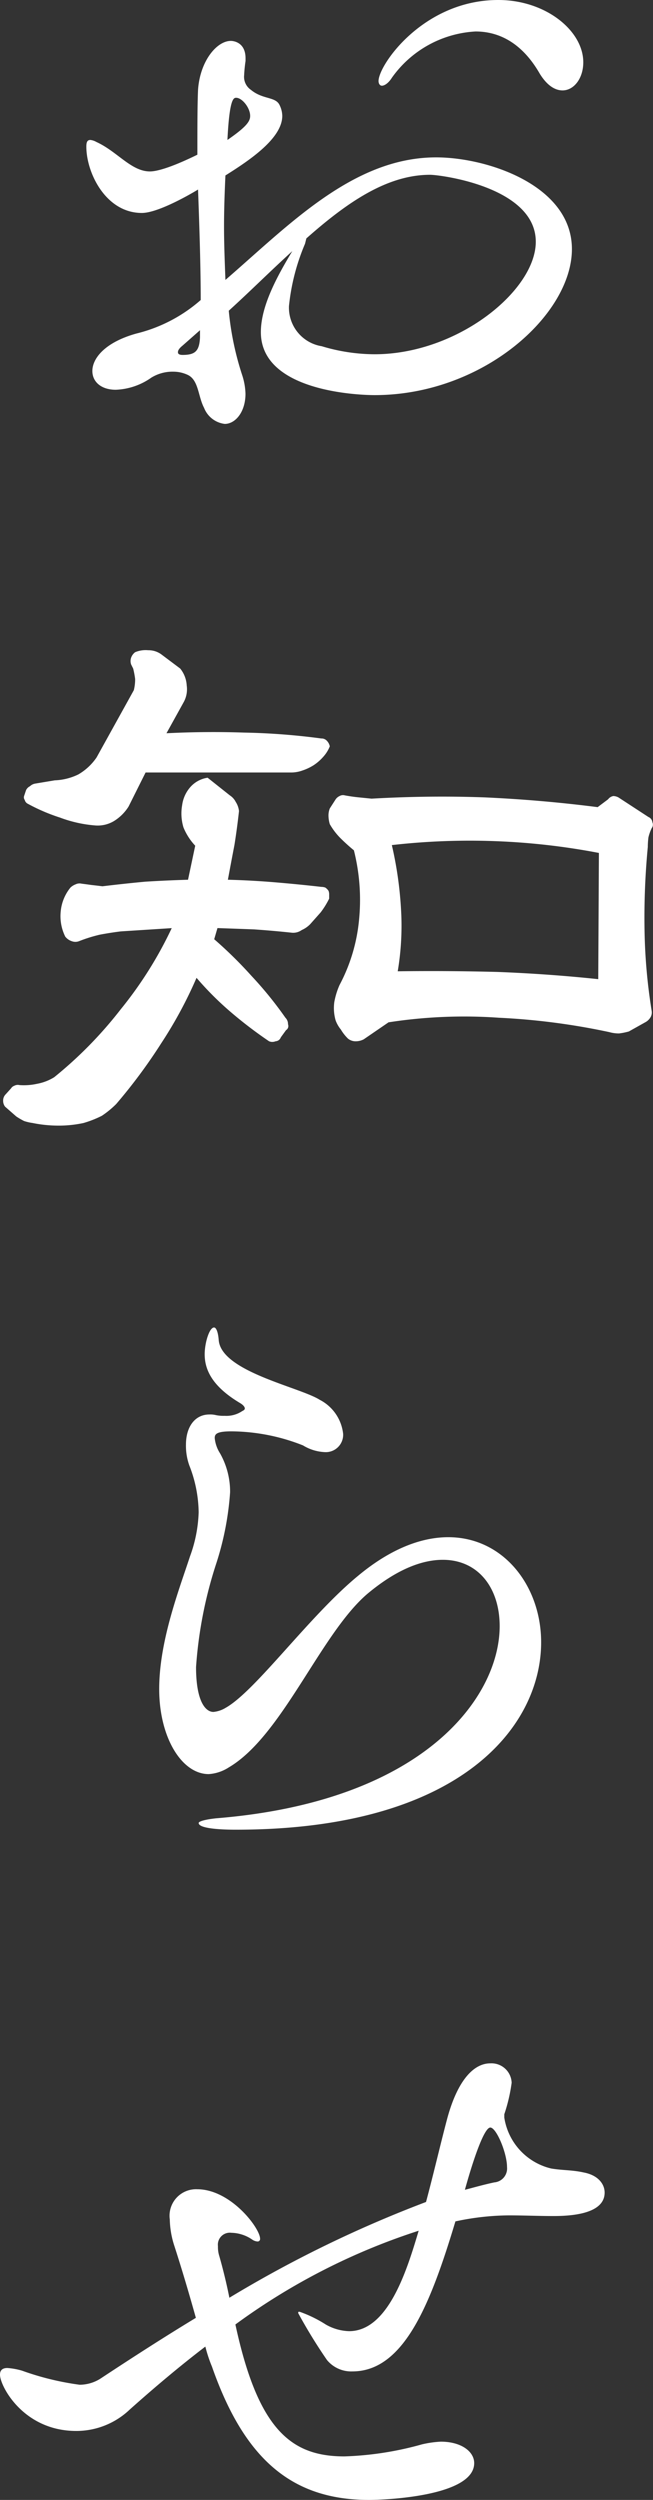 <svg xmlns="http://www.w3.org/2000/svg" width="46.859" height="179.184"><rect width="100%" height="100%" fill="#333333" stroke="none"/><path data-name="パス 287138" d="M20.976 18c-1.1 1.824-2.256 3.936-2.256 5.808 0 4.416 7.536 4.512 8.16 4.512 7.776 0 14.16-5.76 14.16-10.464 0-4.56-6.048-6.576-9.744-6.576-5.952 0-10.56 4.848-15.12 8.784-.048-1.3-.1-2.592-.1-3.84s.048-2.5.1-3.648c1.68-1.056 4.08-2.64 4.08-4.272a1.809 1.809 0 00-.192-.768c-.288-.624-1.2-.384-2.064-1.1a1.124 1.124 0 01-.48-1.056 9.9 9.9 0 01.1-1.008V4.18c0-1.152-.864-1.248-1.056-1.248-1.008 0-2.208 1.44-2.352 3.5-.048 1.056-.048 2.736-.048 4.656-2.352 1.152-3.168 1.2-3.408 1.2-1.344 0-2.352-1.44-3.84-2.112a1.105 1.105 0 00-.432-.144c-.24 0-.288.192-.288.48 0 1.872 1.392 4.752 3.984 4.752 1.2 0 3.648-1.44 4.032-1.68.1 2.736.192 5.616.192 7.92a10.915 10.915 0 01-4.608 2.4c-2.256.624-3.168 1.776-3.168 2.688 0 .768.624 1.344 1.68 1.344a4.716 4.716 0 002.544-.864 2.9 2.9 0 011.584-.432 2.444 2.444 0 011.056.24c.768.384.72 1.536 1.152 2.352a1.825 1.825 0 001.484 1.152c.768 0 1.488-.864 1.488-2.16a4.678 4.678 0 00-.24-1.344 21.1 21.1 0 01-.96-4.608c1.536-1.392 3.024-2.88 4.56-4.272zm1.008-.912c2.88-2.544 5.76-4.56 8.88-4.56.72 0 7.584.864 7.584 4.8 0 3.5-5.616 8.064-11.568 8.064a13.231 13.231 0 01-3.792-.576 2.8 2.8 0 01-2.352-2.88 15.325 15.325 0 011.152-4.464zM40.368 6.48c.816 0 1.488-.864 1.488-2.016 0-2.256-2.688-4.464-6.1-4.464-5.376 0-8.592 4.656-8.592 5.808 0 .192.1.336.24.336.192 0 .48-.192.72-.576a7.887 7.887 0 016-3.312c1.632 0 3.312.768 4.608 3.024.532.864 1.108 1.2 1.636 1.2zM16.32 10.032c.144-2.928.432-3.024.624-3.024.432 0 1.008.72 1.008 1.3 0 .38-.24.764-1.632 1.724zm-1.968 14.16c-.048.96-.336 1.248-1.248 1.248-.192 0-.336-.048-.336-.192s.1-.288.336-.48l1.248-1.1zm13.766 36.38a49.4 49.4 0 017.453-.281 48.855 48.855 0 017.406.844l-.047 9.047q-3.562-.376-7.218-.517-3.609-.094-7.172-.047a19.6 19.6 0 00.234-4.5 27.018 27.018 0 00-.656-4.546zm-1.453-3.328l-.937-.094q-.469-.047-.984-.141a.487.487 0 00-.375.047.708.708 0 00-.281.234l-.422.656a1.376 1.376 0 00-.094.516 2.228 2.228 0 00.094.609 4.81 4.81 0 00.746.985q.469.469.984.891a14.525 14.525 0 01.375 4.922 12.417 12.417 0 01-1.406 4.734 5.363 5.363 0 00-.375 1.219 3.19 3.19 0 00.094 1.313 2.248 2.248 0 00.375.656 3.155 3.155 0 00.516.656.872.872 0 00.563.188 1.248 1.248 0 00.563-.141l1.781-1.219a35.509 35.509 0 017.922-.328 48.665 48.665 0 017.922 1.031 2.549 2.549 0 00.7.094 4.665 4.665 0 00.7-.141l1.172-.656a.93.93 0 00.328-.281.689.689 0 00.141-.516 40.042 40.042 0 01-.516-5.859 53.323 53.323 0 01.234-5.906 5.686 5.686 0 01.047-.7 3.209 3.209 0 01.234-.656.408.408 0 00.047-.422.451.451 0 00-.281-.375l-2.156-1.406a.832.832 0 00-.364-.098.6.6 0 00-.375.234l-.75.563q-4.031-.516-8.109-.7-3.988-.144-8.113.091zm-11.766-1.5a2.049 2.049 0 00-1.266.7 2.449 2.449 0 00-.562 1.266 3.451 3.451 0 00.094 1.594 4.271 4.271 0 00.844 1.313l-.516 2.439q-1.594.047-3.094.141-1.5.141-3.047.328-.375-.047-.8-.094-.328-.047-.7-.094a.639.639 0 00-.422.047 1.1 1.1 0 00-.375.234 3.165 3.165 0 00-.7 1.734 3.3 3.3 0 00.328 1.781.99.99 0 00.469.328.731.731 0 00.516 0 10.525 10.525 0 011.5-.469q.75-.141 1.5-.234l3.656-.234a28.355 28.355 0 01-3.656 5.813 29.407 29.407 0 01-4.781 4.875 3.543 3.543 0 01-1.219.469 4.408 4.408 0 01-1.266.094.529.529 0 00-.375.047.452.452 0 00-.234.188l-.381.421a.636.636 0 00-.187.469.686.686 0 00.141.422l.8.7a5.24 5.24 0 00.563.328 3.483 3.483 0 00.609.141 9.311 9.311 0 001.828.188 8.423 8.423 0 001.828-.187 7.61 7.61 0 001.313-.516 6.745 6.745 0 001.031-.844 38.436 38.436 0 003.234-4.359 30.665 30.665 0 002.531-4.687 22.431 22.431 0 002.438 2.438 30.715 30.715 0 002.766 2.109.609.609 0 00.469 0 .423.423 0 00.375-.281l.375-.516a.343.343 0 00.141-.422.636.636 0 00-.187-.469 26.961 26.961 0 00-2.437-3 30.225 30.225 0 00-2.672-2.625l.234-.8q1.359.047 2.625.094 1.359.094 2.672.234a1.048 1.048 0 00.75-.187 1.946 1.946 0 00.609-.422l.75-.844a5.89 5.89 0 00.609-.984v-.281a.653.653 0 00-.047-.281.837.837 0 00-.234-.234.885.885 0 00-.281-.047q-1.641-.187-3.328-.328t-3.377-.184q.234-1.266.469-2.484.188-1.172.328-2.437a1.5 1.5 0 00-.234-.656 1.209 1.209 0 00-.422-.469zm-2.953-3.188l1.219-2.2a1.909 1.909 0 00.234-1.219 2.1 2.1 0 00-.469-1.219l-1.312-.984a1.557 1.557 0 00-.984-.328 1.967 1.967 0 00-.937.141.853.853 0 00-.281.375.731.731 0 000 .516l.141.281a6.325 6.325 0 01.141.75 3.276 3.276 0 01-.094.8L6.931 54.29a4.032 4.032 0 01-1.312 1.219 4.2 4.2 0 01-1.687.422l-1.406.234a.713.713 0 00-.375.188.613.613 0 00-.281.281l-.142.422a.31.31 0 00.047.281.42.42 0 00.234.281 13.377 13.377 0 002.3.984 9.227 9.227 0 002.531.563 2.262 2.262 0 001.359-.328 3.248 3.248 0 001.029-1.031l1.219-2.437h10.406a2.389 2.389 0 00.844-.141 3.714 3.714 0 00.8-.375 3.4 3.4 0 00.7-.609 2.472 2.472 0 00.469-.75.817.817 0 00-.234-.422.507.507 0 00-.375-.141 48.11 48.11 0 00-5.531-.422q-2.767-.094-5.58.047zm26.886 65.156c0-5.952-5.9-10.8-13.152-4.752-3.5 2.88-7.344 8.256-9.5 9.456a2.047 2.047 0 01-.864.288c-.576 0-1.248-.768-1.248-3.216a30.525 30.525 0 011.44-7.392 21.2 21.2 0 001.004-5.14 5.6 5.6 0 00-.72-2.784 2.462 2.462 0 01-.384-1.1c0-.288.144-.48 1.2-.48a14.177 14.177 0 015.136 1.008 3.271 3.271 0 001.536.48 1.247 1.247 0 001.344-1.3 3.127 3.127 0 00-1.68-2.448c-1.44-.912-7.056-2.016-7.248-4.272-.048-.624-.192-.912-.336-.912-.336 0-.672 1.1-.672 1.92 0 1.1.528 2.3 2.544 3.5.24.144.336.288.336.384s-.1.144-.192.192a2.02 2.02 0 01-1.248.336 2.737 2.737 0 01-.624-.048 1.633 1.633 0 00-.48-.048c-1.056 0-1.68.912-1.68 2.16a4.191 4.191 0 00.24 1.488 9.463 9.463 0 01.672 3.36 10 10 0 01-.624 3.168c-.768 2.352-2.208 6.048-2.208 9.5 0 3.5 1.632 6.1 3.552 6.1a3.012 3.012 0 001.44-.48c3.84-2.256 6.576-9.552 9.936-12.432 2.064-1.728 3.888-2.448 5.424-2.448 2.544 0 4.08 2.016 4.08 4.752 0 5.088-5.424 12.576-20.352 13.776-.912.1-1.248.24-1.248.336 0 .48 2.3.48 2.64.48 16.128.012 21.936-7.388 21.936-13.432zm-23.62 51.92c2.352 6.72 5.808 9.552 11.28 9.552 1.056 0 7.536-.24 7.536-2.64 0-.816-.912-1.536-2.4-1.536a7.531 7.531 0 00-1.344.192 23.232 23.232 0 01-5.568.864c-3.792 0-6.192-1.872-7.824-9.456a46.187 46.187 0 0113.152-6.72c-.816 2.736-2.16 7.2-4.992 7.2a3.561 3.561 0 01-1.68-.48 8.978 8.978 0 00-1.872-.912c-.1 0-.1 0-.1.1a37.428 37.428 0 002.064 3.36 2.251 2.251 0 001.824.816c3.7 0 5.616-4.848 7.392-10.752a18.7 18.7 0 013.84-.432c1.056 0 2.16.048 3.168.048 1.152 0 3.7-.1 3.7-1.68 0-.624-.48-1.248-1.488-1.44-.864-.192-1.488-.144-2.352-.288a4.443 4.443 0 01-3.36-3.648v-.24a12.137 12.137 0 00.528-2.256 1.448 1.448 0 00-1.536-1.392c-1.152 0-2.352 1.152-3.12 4.08-.48 1.824-.96 3.888-1.488 5.856a86.316 86.316 0 00-14.112 6.864 38.104 38.104 0 00-.72-2.976 2.122 2.122 0 01-.1-.72.859.859 0 01.96-.96 2.74 2.74 0 011.488.48.766.766 0 00.384.144.176.176 0 00.192-.192c0-.768-2.112-3.552-4.512-3.552a1.9 1.9 0 00-1.968 2.16 6.48 6.48 0 00.288 1.776c.576 1.776 1.1 3.552 1.584 5.28-2.3 1.392-4.608 2.88-6.864 4.368a2.814 2.814 0 01-1.48.428 20.006 20.006 0 01-4.128-1.008 4.954 4.954 0 00-1.056-.192c-.336 0-.528.144-.528.48 0 .816 1.68 4.032 5.472 4.032a5.557 5.557 0 003.84-1.536c1.776-1.584 3.6-3.12 5.424-4.512a10.12 10.12 0 00.476 1.44zm18.148-12.676c.624-2.256 1.392-4.464 1.824-4.464s1.2 1.824 1.2 2.832a1 1 0 01-.912 1.1c-.72.152-1.392.344-2.112.532z" fill="#fff"/></svg>